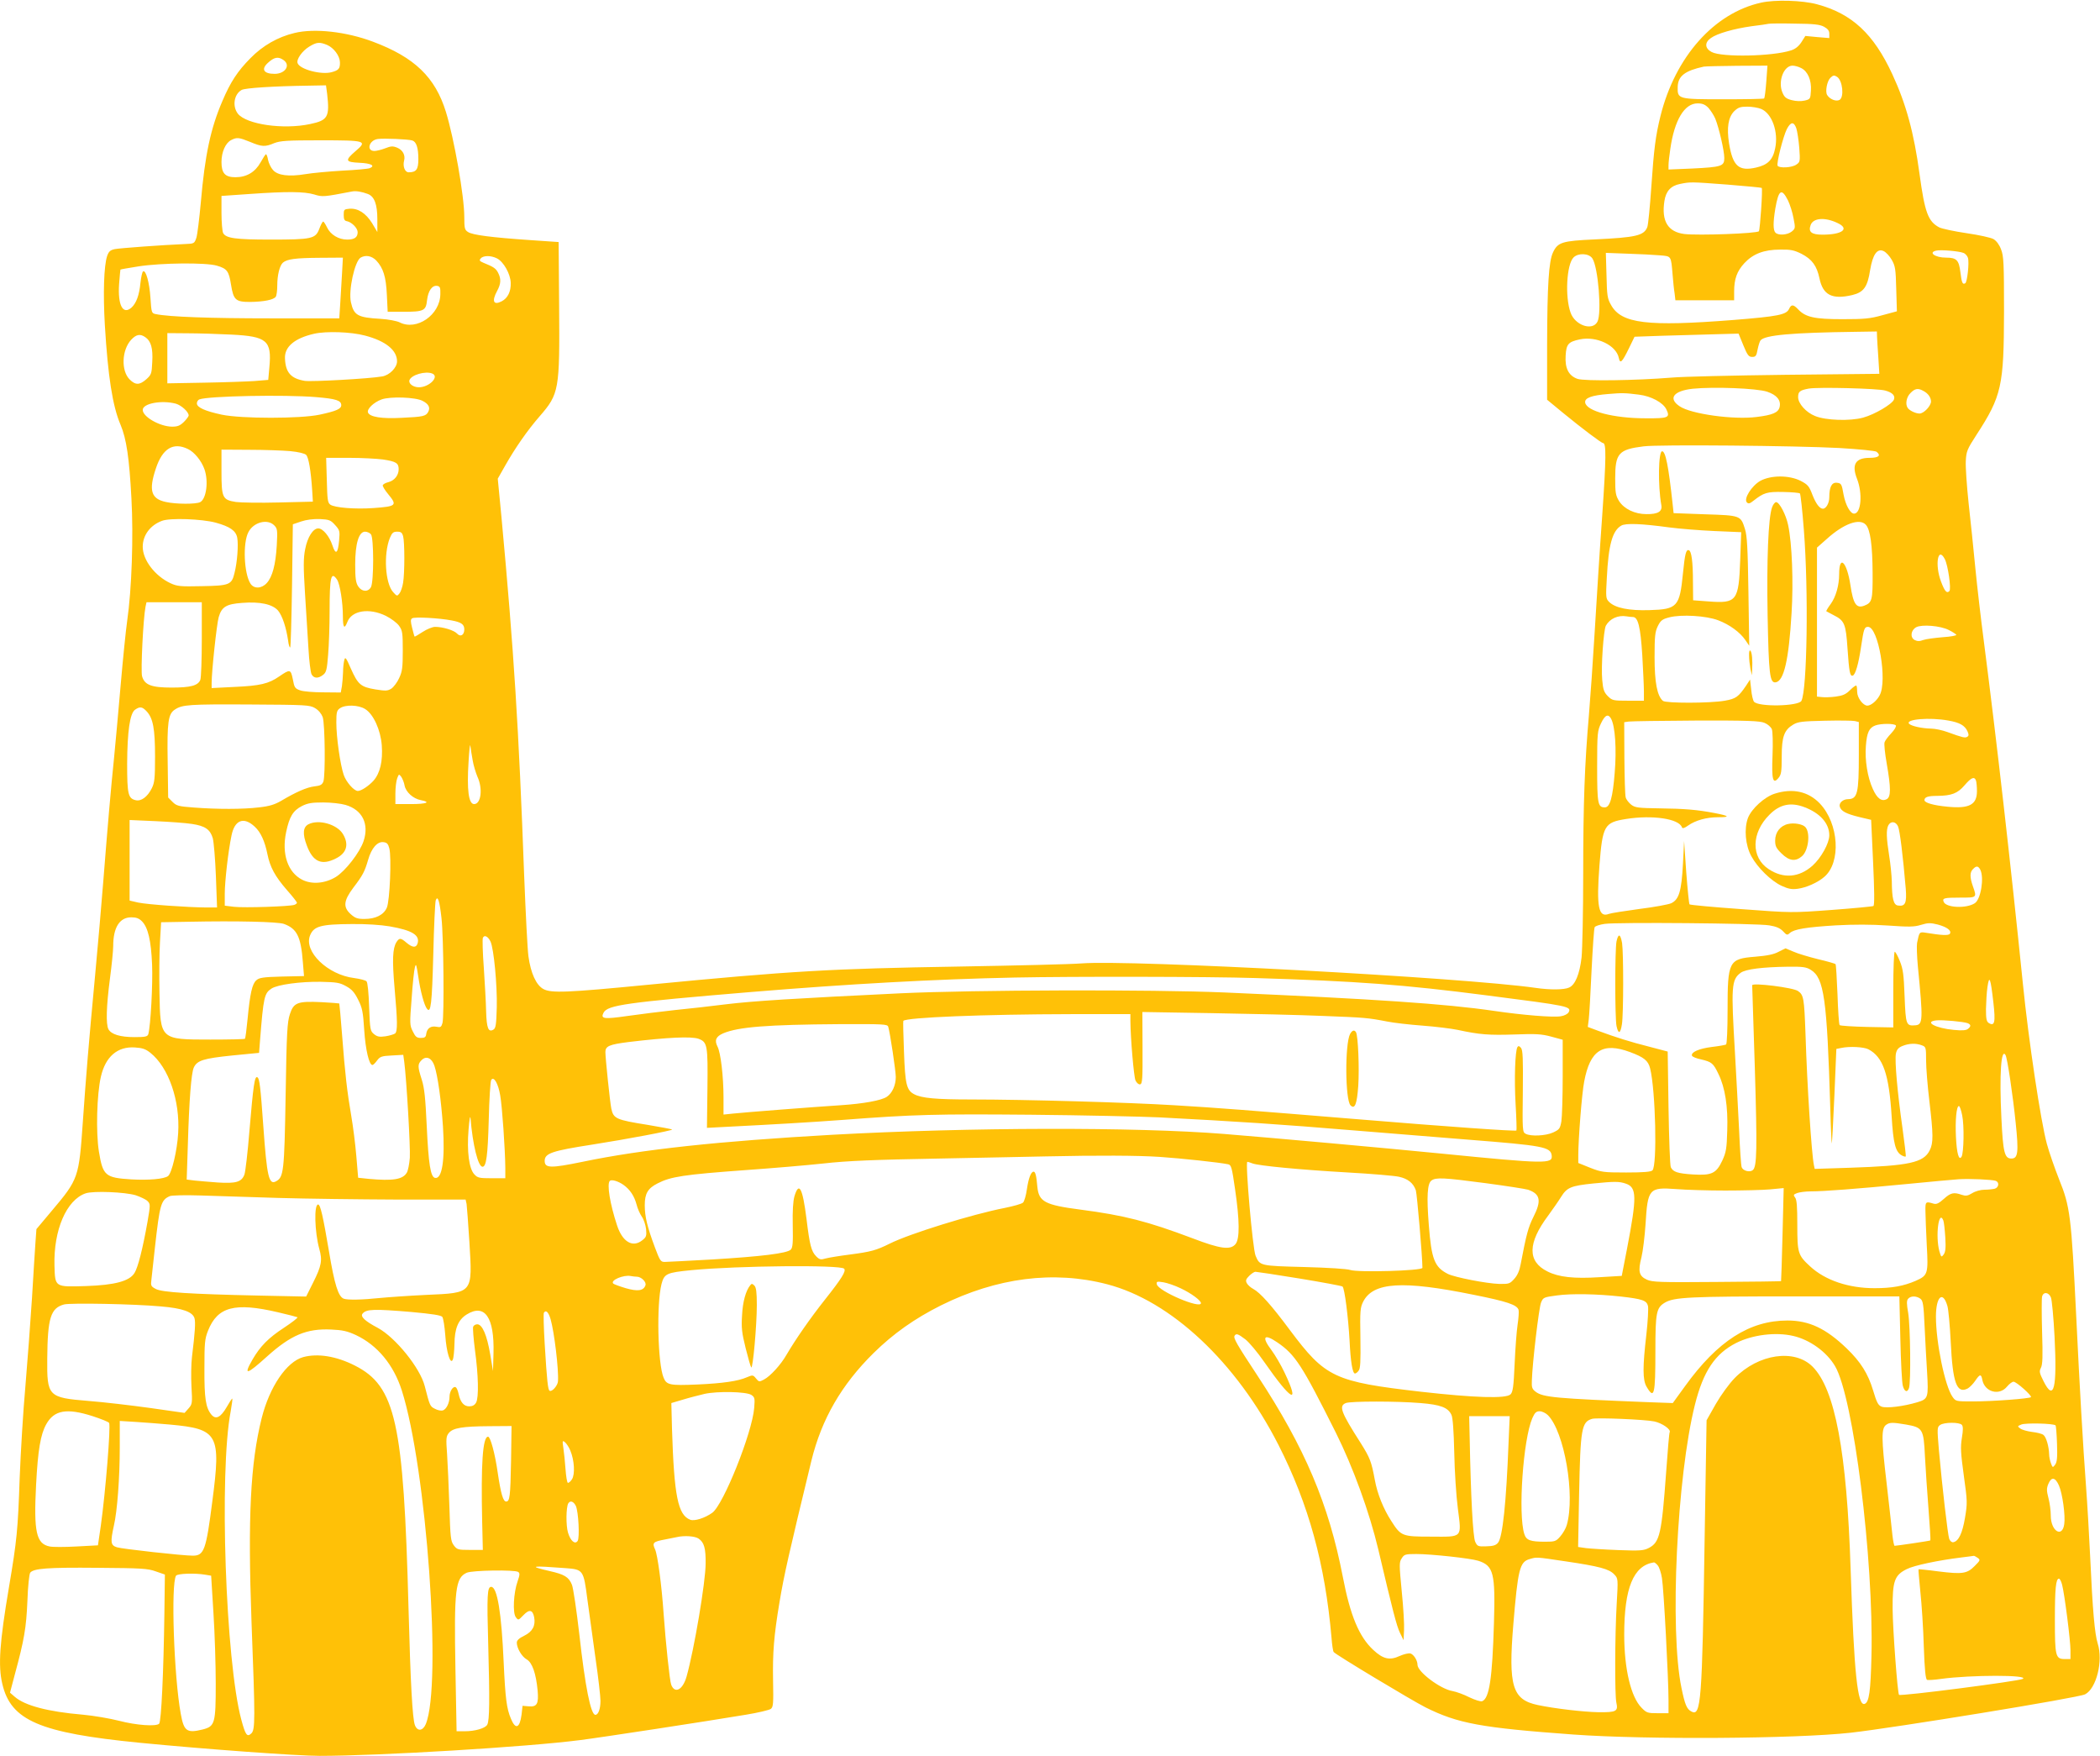<?xml version="1.0" standalone="no"?>
<!DOCTYPE svg PUBLIC "-//W3C//DTD SVG 20010904//EN"
 "http://www.w3.org/TR/2001/REC-SVG-20010904/DTD/svg10.dtd">
<svg version="1.0" xmlns="http://www.w3.org/2000/svg"
 width="1280pt" height="1070pt" viewBox="0 0 1280 1070"
 preserveAspectRatio="xMidYMid meet">
<g transform="translate(0,1070) scale(0.1,-0.1)"
fill="#ffc107" stroke="none">
<path d="M10735 10684 c-287 -63 -524 -330 -614 -691 -30 -121 -40 -201 -56
-434 -8 -119 -19 -228 -24 -242 -20 -53 -69 -64 -322 -76 -197 -9 -224 -17
-253 -79 -26 -54 -35 -201 -36 -563 l0 -335 97 -80 c116 -95 234 -184 244
-184 20 0 19 -91 -5 -440 -15 -206 -35 -526 -46 -710 -11 -184 -27 -411 -35
-505 -26 -299 -35 -539 -35 -970 0 -231 -5 -460 -10 -510 -12 -102 -39 -167
-76 -183 -30 -14 -115 -15 -204 -2 -437 63 -2470 173 -2770 149 -63 -5 -398
-13 -745 -19 -782 -13 -1017 -26 -1895 -111 -494 -48 -590 -52 -638 -26 -44
24 -77 97 -91 199 -6 42 -17 263 -26 490 -33 904 -63 1373 -138 2182 l-23 239
46 81 c60 106 135 214 210 300 118 136 122 159 118 671 l-3 390 -175 12 c-234
16 -350 31 -377 49 -21 13 -23 23 -23 92 0 126 -62 478 -112 640 -65 211 -191
333 -445 428 -162 61 -356 83 -478 53 -101 -24 -194 -77 -269 -154 -78 -79
-121 -144 -171 -262 -71 -165 -106 -327 -131 -617 -9 -99 -21 -196 -27 -215
-12 -35 -14 -36 -67 -38 -142 -6 -399 -25 -430 -31 -28 -6 -37 -14 -47 -42
-20 -61 -25 -229 -14 -420 19 -314 47 -495 96 -609 36 -86 53 -203 66 -447 13
-233 2 -556 -26 -749 -8 -55 -26 -233 -40 -395 -14 -162 -32 -360 -40 -440
-19 -184 -39 -415 -65 -745 -11 -143 -34 -402 -50 -575 -40 -425 -56 -622 -75
-895 -24 -342 -26 -350 -189 -543 l-94 -112 -6 -83 c-3 -45 -13 -197 -21 -337
-9 -140 -27 -381 -40 -535 -14 -154 -29 -406 -35 -560 -11 -319 -17 -381 -65
-665 -58 -342 -67 -481 -41 -591 52 -224 228 -299 836 -359 399 -39 962 -80
1098 -80 360 0 1262 54 1587 96 121 15 768 114 1013 155 73 12 140 28 150 35
15 11 17 31 14 174 -3 168 5 272 39 475 28 168 56 291 195 865 62 252 183 462
379 655 120 118 250 210 410 290 340 169 687 214 1013 129 389 -101 788 -475
1045 -980 184 -362 284 -726 323 -1175 3 -42 9 -81 13 -86 8 -14 476 -295 559
-337 198 -99 340 -125 902 -166 446 -32 1355 -26 1690 11 267 30 1390 213
1429 234 69 35 111 203 77 310 -18 57 -31 199 -46 530 -6 127 -17 318 -25 425
-18 239 -40 622 -60 1040 -30 612 -37 667 -105 835 -26 66 -60 163 -74 215
-37 137 -111 626 -146 975 -76 747 -160 1482 -239 2095 -17 129 -40 327 -51
440 -11 113 -29 291 -41 395 -11 105 -19 219 -17 255 3 60 8 72 65 160 154
237 167 298 168 750 0 296 -2 340 -18 380 -10 28 -28 52 -46 63 -16 9 -88 25
-164 36 -75 11 -149 27 -166 35 -69 36 -89 91 -121 326 -34 251 -82 427 -166
608 -114 246 -246 369 -459 426 -89 24 -255 29 -340 10z m383 -147 c23 -13 32
-24 32 -43 l0 -26 -73 6 -73 7 -24 -38 c-17 -26 -38 -42 -63 -50 -113 -37
-422 -43 -484 -10 -42 22 -44 58 -5 85 38 28 141 57 247 72 50 6 97 13 105 15
8 2 80 3 160 1 115 -1 152 -5 178 -19z m-9124 -111 c40 -17 77 -66 78 -105 1
-39 -7 -49 -51 -61 -63 -17 -193 17 -207 55 -9 23 28 75 71 101 46 28 63 29
109 10z m-266 -92 c45 -31 11 -84 -54 -84 -67 0 -84 28 -41 67 38 35 63 40 95
17z m9038 -131 c-4 -54 -10 -100 -13 -103 -2 -3 -114 -5 -248 -5 -278 0 -281
1 -279 76 2 66 44 98 159 123 11 2 103 4 204 5 l184 1 -7 -97z m213 82 c40
-20 63 -74 59 -137 -3 -51 -4 -53 -39 -61 -23 -5 -52 -4 -79 3 -34 9 -44 18
-56 47 -28 67 8 163 62 163 14 0 38 -7 53 -15z m218 -53 c34 -21 45 -125 15
-141 -21 -11 -59 4 -75 30 -13 20 -1 84 19 104 17 17 24 18 41 7z m-9203 -104
c16 -141 5 -161 -104 -184 -164 -35 -388 -2 -440 63 -35 45 -24 119 23 145 22
12 195 23 408 26 l106 2 7 -52z m8419 -85 c14 -16 33 -45 42 -66 22 -54 55
-195 55 -240 0 -50 -16 -55 -196 -64 l-144 -6 0 27 c0 15 5 60 11 99 25 175
86 277 166 277 30 0 46 -7 66 -27z m322 -7 c66 -28 106 -140 85 -240 -14 -70
-45 -101 -116 -117 -106 -24 -142 8 -165 147 -15 96 -5 159 31 196 24 23 37
28 80 28 28 0 66 -6 85 -14z m214 -118 c6 -18 14 -71 18 -119 6 -82 5 -87 -18
-102 -26 -19 -104 -23 -114 -7 -8 14 33 176 56 223 24 46 43 47 58 5z m-9424
-83 c71 -30 91 -31 147 -7 37 14 77 17 280 17 279 0 289 -3 215 -66 -66 -57
-63 -67 25 -71 70 -3 98 -18 61 -33 -10 -4 -85 -11 -168 -15 -82 -5 -182 -14
-222 -21 -103 -17 -171 -8 -199 25 -13 14 -26 42 -30 61 -3 19 -9 35 -13 35
-3 0 -18 -23 -33 -50 -33 -59 -85 -90 -153 -90 -63 0 -85 24 -85 93 0 61 25
117 60 134 34 17 46 16 115 -12z m988 9 c25 -8 37 -45 37 -114 0 -63 -13 -80
-59 -80 -23 0 -37 36 -28 71 9 33 -8 65 -42 79 -27 11 -38 10 -74 -4 -23 -9
-53 -16 -65 -16 -51 0 -33 66 21 73 36 5 183 -1 210 -9z m8017 -269 c112 -9
206 -18 208 -20 7 -6 -10 -251 -17 -264 -9 -14 -369 -27 -455 -17 -100 13
-140 79 -121 201 9 60 39 93 95 104 64 13 64 13 290 -4z m-8288 -57 c40 -15
58 -63 58 -154 l0 -78 -32 54 c-38 61 -86 92 -138 88 -33 -3 -35 -5 -35 -38 0
-27 5 -36 20 -38 29 -6 65 -42 65 -67 0 -31 -19 -45 -64 -45 -52 0 -102 30
-123 75 -9 19 -20 35 -23 35 -4 0 -15 -20 -24 -45 -23 -60 -45 -65 -296 -65
-214 0 -273 8 -290 40 -5 10 -10 65 -10 122 l0 104 173 12 c227 16 331 15 392
-3 51 -16 58 -15 230 18 24 5 60 -1 97 -15z m8656 -39 c12 -25 28 -74 34 -109
12 -60 11 -63 -11 -81 -26 -21 -81 -25 -99 -7 -15 15 -15 62 -1 147 20 115 38
127 77 50z m302 -138 c76 -35 30 -71 -91 -71 -67 0 -88 16 -73 58 15 44 87 50
164 13z m-219 -188 c64 -33 93 -73 109 -149 21 -102 77 -131 200 -102 70 17
93 49 109 153 16 95 43 133 82 115 15 -7 37 -31 50 -54 21 -37 24 -56 27 -177
l4 -136 -89 -24 c-75 -21 -110 -24 -243 -24 -170 0 -225 12 -270 60 -29 31
-42 31 -55 3 -16 -36 -67 -46 -341 -68 -524 -41 -681 -22 -744 91 -23 40 -25
57 -28 181 l-4 137 134 -5 c73 -2 161 -7 196 -10 70 -6 67 -1 77 -119 3 -38 8
-89 12 -112 l5 -43 179 0 179 0 0 53 c0 77 17 124 62 173 53 57 119 83 219 83
63 1 84 -3 130 -26z m986 6 c12 -4 24 -18 28 -30 9 -28 -4 -147 -16 -155 -17
-10 -22 3 -30 68 -9 73 -23 88 -87 88 -67 0 -112 32 -59 43 28 6 135 -3 164
-14z m-2261 -34 c35 -53 58 -332 31 -385 -30 -59 -137 -23 -164 55 -35 97 -24
294 18 336 29 29 94 26 115 -6z m-7413 -12 c43 -46 60 -99 65 -210 l5 -103 93
0 c128 0 140 6 147 71 7 58 31 91 61 87 18 -3 21 -10 20 -50 -1 -127 -145
-226 -249 -172 -17 8 -67 18 -115 21 -140 8 -163 21 -181 101 -16 72 23 250
59 272 31 18 67 11 95 -17z m737 12 c40 -21 81 -94 83 -148 2 -53 -18 -94 -55
-113 -50 -26 -62 0 -28 63 24 44 25 74 6 111 -14 27 -28 36 -90 61 -23 10 -26
14 -16 26 16 19 63 19 100 0z m-945 -87 c-3 -51 -8 -135 -11 -185 l-6 -93
-417 0 c-370 0 -622 9 -702 26 -25 5 -26 8 -32 99 -6 93 -28 172 -45 161 -5
-3 -12 -34 -16 -70 -7 -74 -25 -123 -54 -150 -53 -47 -85 14 -76 144 4 47 7
86 8 87 1 2 51 10 112 20 138 21 408 24 476 4 62 -18 73 -33 86 -115 15 -94
28 -106 116 -106 83 1 145 13 157 32 5 7 9 38 9 68 0 65 15 123 35 140 26 21
75 28 222 29 l143 1 -5 -92z m140 -383 c126 -33 195 -89 195 -157 0 -38 -46
-85 -91 -92 -79 -14 -428 -33 -471 -27 -85 14 -118 51 -121 138 -3 70 59 122
177 149 74 17 225 12 311 -11z m9216 -7 c1 -18 4 -76 8 -129 l6 -97 -575 -6
c-316 -4 -627 -11 -690 -17 -222 -18 -531 -22 -574 -8 -55 19 -78 65 -73 142
4 70 16 84 87 99 102 21 221 -36 237 -113 8 -39 20 -27 62 59 l34 70 171 6
c94 3 237 7 317 9 l146 4 29 -71 c25 -61 33 -71 54 -71 21 0 26 6 33 45 5 25
13 50 18 56 26 32 191 47 582 52 l127 2 1 -32z m-10030 13 c216 -11 246 -36
231 -198 l-7 -78 -85 -7 c-47 -3 -185 -8 -307 -10 l-223 -4 0 153 0 153 123
-1 c67 0 188 -4 268 -8z m-525 -16 c34 -23 47 -67 42 -151 -3 -71 -6 -78 -36
-105 -41 -36 -66 -37 -102 -1 -53 53 -48 180 10 242 31 33 55 37 86 15z m1748
-221 c47 -18 -17 -84 -81 -84 -35 0 -65 23 -57 44 12 32 97 56 138 40z m8137
-111 c60 -20 86 -53 76 -94 -8 -33 -42 -48 -140 -60 -141 -18 -400 18 -469 65
-72 48 -38 94 79 107 129 13 391 3 454 -18z m720 7 c44 -12 62 -31 53 -55 -11
-28 -118 -91 -188 -110 -80 -22 -228 -17 -293 10 -55 22 -103 76 -103 115 0
33 10 42 65 52 57 10 423 1 466 -12z m232 -2 c29 -15 46 -39 47 -64 0 -28 -44
-74 -70 -74 -24 0 -61 18 -72 34 -16 23 -8 67 17 91 27 28 46 31 78 13z
m-1733 -23 c74 -9 147 -48 167 -90 24 -50 13 -55 -127 -54 -194 0 -360 43
-368 96 -4 28 39 44 141 52 82 7 102 7 187 -4z m-8063 -15 c120 -10 153 -20
153 -49 0 -23 -30 -36 -132 -58 -118 -25 -476 -25 -596 0 -102 22 -152 44
-152 69 0 10 7 21 15 24 53 21 522 30 712 14z m649 -23 c37 -19 48 -41 34 -67
-14 -26 -30 -30 -159 -36 -124 -7 -197 5 -208 32 -8 21 34 62 83 80 53 19 207
14 250 -9z m-1504 -17 c34 -10 78 -50 78 -72 0 -5 -13 -23 -29 -39 -24 -23
-38 -29 -73 -29 -74 1 -178 60 -178 102 0 40 116 61 202 38z m10138 -270 c118
-7 221 -17 228 -23 29 -23 13 -37 -42 -37 -87 0 -111 -41 -77 -128 35 -89 25
-212 -18 -212 -23 0 -52 52 -64 116 -11 64 -14 69 -40 72 -32 4 -47 -25 -47
-88 0 -35 -19 -70 -39 -70 -20 0 -43 31 -64 85 -20 53 -28 62 -72 85 -70 35
-180 35 -245 0 -53 -30 -104 -110 -82 -132 9 -9 18 -7 39 10 64 50 83 56 182
54 52 -1 98 -5 102 -9 4 -5 15 -105 24 -223 29 -372 20 -974 -15 -1041 -18
-33 -262 -38 -289 -5 -6 7 -14 40 -17 74 l-7 61 -24 -37 c-47 -69 -62 -80
-130 -92 -91 -16 -359 -16 -377 -1 -35 30 -51 111 -51 266 0 130 3 155 20 190
17 34 27 42 70 53 73 19 225 10 298 -18 69 -26 133 -73 165 -120 l24 -35 -5
330 c-4 267 -8 340 -21 381 -26 83 -26 83 -244 90 l-191 7 -6 56 c-25 231 -43
321 -64 321 -23 0 -26 -209 -5 -327 8 -40 -20 -57 -91 -56 -71 0 -136 32 -166
79 -21 34 -24 51 -24 139 0 153 21 176 173 195 93 12 930 4 1192 -10z m-10065
-6 c39 -18 83 -72 101 -123 26 -73 12 -181 -26 -201 -25 -13 -146 -13 -209 1
-90 19 -106 70 -61 204 40 122 106 162 195 119z m623 -13 c51 -5 89 -14 98
-23 15 -15 29 -95 37 -219 l4 -66 -208 -5 c-114 -3 -232 -1 -261 3 -82 13 -88
25 -88 185 l0 134 168 -1 c92 0 204 -4 250 -8z m566 -51 c80 -12 96 -22 96
-59 0 -37 -25 -69 -62 -79 -18 -4 -33 -13 -35 -19 -2 -5 12 -29 32 -53 58 -70
52 -76 -89 -86 -110 -8 -237 2 -263 21 -16 12 -18 31 -21 149 l-4 136 139 0
c76 0 169 -5 207 -10z m-1019 -385 c87 -24 123 -49 131 -92 8 -43 0 -151 -17
-216 -17 -71 -31 -76 -200 -79 -129 -3 -149 -1 -190 18 -94 44 -169 141 -169
222 0 70 45 131 117 158 49 19 242 12 328 -11z m728 -15 c28 -31 29 -37 24
-93 -7 -81 -21 -91 -41 -30 -18 55 -58 103 -86 103 -32 0 -66 -53 -80 -127
-11 -55 -11 -106 -1 -268 7 -110 16 -261 21 -336 4 -75 13 -146 19 -158 14
-26 41 -27 71 -3 19 15 23 32 30 122 5 58 9 178 9 267 0 209 9 245 46 190 17
-27 35 -137 35 -224 0 -68 9 -80 27 -34 26 71 133 88 235 38 32 -16 68 -43 80
-60 21 -29 23 -43 23 -152 0 -102 -3 -127 -22 -167 -11 -25 -33 -54 -47 -64
-24 -15 -35 -15 -99 -5 -88 15 -105 29 -149 128 -28 65 -34 72 -39 52 -4 -13
-8 -46 -8 -74 -1 -27 -4 -67 -7 -87 l-7 -38 -106 1 c-58 0 -122 5 -141 12 -32
11 -36 17 -45 67 -13 63 -17 63 -83 18 -65 -45 -117 -57 -273 -64 l-139 -7 0
31 c0 71 31 360 43 401 18 63 46 80 142 87 110 9 186 -8 220 -47 26 -32 49
-101 61 -182 3 -26 9 -45 13 -42 3 4 8 174 11 378 l5 372 50 17 c32 11 73 16
114 15 58 -3 66 -6 94 -37z m-372 -1 c20 -20 21 -29 16 -123 -7 -118 -27 -192
-61 -229 -32 -35 -78 -36 -99 -4 -40 61 -48 248 -13 314 31 61 116 83 157 42z
m9702 3 c27 -30 40 -125 41 -293 1 -167 -3 -181 -51 -200 -48 -18 -67 10 -84
124 -22 145 -69 190 -69 67 0 -67 -20 -137 -51 -180 -17 -23 -29 -43 -27 -45
2 -1 22 -12 45 -24 66 -33 74 -53 84 -203 10 -143 15 -171 32 -165 16 5 35 69
51 178 16 108 20 119 42 119 63 0 119 -329 71 -417 -18 -34 -53 -63 -75 -63
-26 0 -62 48 -62 83 0 18 -2 36 -5 39 -3 3 -20 -9 -38 -27 -26 -26 -44 -34
-88 -40 -30 -4 -68 -5 -84 -3 l-30 3 0 454 0 454 60 53 c103 93 200 128 238
86z m-1198 -16 c61 -8 184 -18 274 -22 l164 -7 -6 -169 c-9 -251 -21 -266
-193 -253 l-94 7 -1 111 c0 125 -9 189 -25 194 -17 6 -24 -21 -36 -141 -20
-203 -34 -219 -203 -224 -126 -4 -210 13 -247 50 -20 20 -21 27 -14 147 10
201 34 287 88 318 27 16 124 12 293 -11z m-7914 -42 c18 -21 18 -289 0 -322
-17 -31 -56 -29 -78 5 -14 22 -18 48 -18 133 0 127 22 200 60 200 12 0 29 -7
36 -16z m196 -11 c10 -36 10 -225 0 -284 -4 -26 -14 -55 -22 -65 -14 -18 -16
-18 -39 8 -48 53 -59 231 -20 329 14 33 21 39 45 39 23 0 30 -6 36 -27z m9397
-140 c20 -39 40 -183 28 -195 -16 -16 -29 -1 -51 58 -39 103 -19 218 23 137z
m-10624 -487 c0 -124 -4 -236 -9 -249 -14 -35 -59 -47 -175 -47 -123 0 -165
16 -180 69 -9 32 7 353 21 424 l6 27 168 0 169 0 0 -224z m8723 134 c31 0 46
-59 57 -231 5 -90 10 -190 10 -221 l0 -58 -96 0 c-91 0 -97 1 -124 28 -23 23
-29 40 -34 98 -8 79 8 303 22 331 24 43 74 66 127 57 11 -2 28 -4 38 -4z
m-7199 -21 c58 -11 76 -24 76 -54 0 -35 -23 -49 -44 -26 -18 20 -86 41 -134
41 -16 0 -50 -14 -76 -31 -26 -17 -48 -30 -49 -28 -2 2 -8 26 -15 53 -10 40
-10 51 0 58 14 10 164 2 242 -13z m9124 -58 c23 -11 43 -25 46 -29 3 -5 -34
-12 -82 -15 -48 -4 -102 -11 -119 -17 -23 -9 -37 -8 -53 0 -29 16 -23 60 10
78 35 18 147 9 198 -17z m-9958 -476 c22 -13 39 -34 47 -55 14 -42 17 -357 4
-393 -8 -19 -18 -25 -54 -29 -46 -5 -114 -35 -203 -88 -40 -23 -71 -33 -135
-40 -99 -12 -253 -12 -397 -1 -93 7 -106 10 -130 34 l-27 27 -3 219 c-4 240 3
291 44 317 45 30 86 33 454 31 348 -2 367 -3 400 -22z m306 -6 c50 -31 94
-127 101 -221 7 -96 -10 -169 -50 -215 -29 -32 -75 -63 -96 -63 -23 0 -71 54
-86 98 -21 62 -45 228 -45 319 0 63 3 74 22 87 33 23 113 21 154 -5z m-1332
-14 c39 -42 51 -106 51 -275 0 -135 -3 -160 -20 -194 -26 -52 -65 -81 -99 -72
-45 11 -51 37 -51 221 1 200 17 308 48 330 30 21 44 19 71 -10z m8926 -45 c25
-46 34 -185 22 -329 -12 -152 -29 -211 -60 -211 -43 0 -47 21 -47 249 0 205 2
218 24 264 24 51 44 59 61 27z m2056 -11 c69 -12 100 -30 116 -65 9 -20 9 -27
-1 -34 -14 -8 -27 -5 -121 29 -30 11 -75 21 -100 21 -54 1 -119 15 -133 29
-28 28 125 41 239 20z m-1121 -14 c20 -8 39 -25 45 -39 5 -14 7 -84 4 -158 -6
-150 2 -180 36 -139 17 20 20 38 20 130 0 122 15 163 71 196 29 17 56 20 192
23 87 2 169 1 183 -2 l24 -6 0 -200 c0 -235 -8 -269 -66 -270 -31 0 -57 -24
-50 -46 8 -27 38 -43 119 -63 l72 -17 12 -259 c8 -171 9 -261 2 -266 -5 -3
-120 -14 -254 -24 -243 -18 -244 -18 -552 5 -169 12 -311 25 -315 29 -3 3 -12
92 -20 196 l-13 190 -7 -140 c-9 -166 -24 -216 -71 -239 -18 -8 -105 -24 -194
-35 -88 -12 -172 -25 -186 -30 -64 -25 -77 42 -58 295 19 244 30 262 161 283
161 26 325 2 342 -51 3 -8 15 -5 37 11 45 32 113 51 184 51 75 0 68 8 -20 25
-109 21 -186 27 -339 29 -128 2 -147 4 -171 22 -15 12 -31 32 -34 45 -4 13 -7
122 -8 241 l-1 217 28 4 c15 2 199 5 410 6 314 1 389 -2 417 -14z m801 -16 c3
-6 -9 -27 -28 -47 -20 -21 -38 -45 -41 -55 -4 -9 2 -68 13 -130 26 -149 26
-203 0 -217 -31 -16 -59 4 -85 63 -32 70 -49 175 -42 262 6 81 20 110 57 124
35 13 117 13 126 0z m-8675 -212 c5 -31 19 -76 29 -100 34 -73 22 -167 -20
-167 -34 0 -45 87 -34 258 4 70 9 114 11 97 2 -16 8 -56 14 -88z m-415 -154
c8 -40 52 -80 99 -89 65 -12 35 -24 -60 -24 l-95 0 0 64 c0 36 5 77 11 93 10
27 11 27 25 9 7 -11 17 -34 20 -53z m9578 31 c3 -9 6 -38 6 -65 0 -83 -47
-108 -179 -95 -86 8 -141 24 -141 40 0 19 22 26 78 26 87 1 124 15 166 64 41
48 60 56 70 30z m-9938 -149 c103 -30 145 -116 110 -221 -23 -69 -111 -182
-169 -218 -66 -40 -146 -47 -205 -17 -88 45 -126 157 -98 290 20 95 42 131 96
159 36 18 61 22 130 22 48 0 109 -7 136 -15z m-936 -116 c80 -12 111 -33 127
-87 6 -23 15 -127 19 -232 l7 -190 -69 0 c-113 1 -355 18 -412 30 l-52 12 0
245 0 246 158 -7 c86 -4 186 -11 222 -17z m383 -17 c36 -33 61 -88 77 -167 16
-80 47 -136 119 -219 34 -38 61 -73 61 -77 0 -4 -7 -10 -16 -13 -27 -10 -306
-19 -367 -12 l-57 7 0 73 c0 74 21 259 41 354 19 96 75 117 142 54z m10016 2
c11 -25 30 -179 47 -379 7 -89 -3 -110 -48 -103 -27 4 -36 43 -37 148 -1 36
-8 106 -16 155 -17 107 -19 159 -5 186 15 27 45 24 59 -7z m-9196 -134 c14
-54 3 -318 -15 -361 -19 -44 -68 -69 -137 -69 -42 0 -56 5 -83 29 -48 43 -44
82 16 162 58 76 69 98 90 170 20 70 56 112 93 107 21 -2 29 -10 36 -38z m9697
-129 c25 -49 4 -181 -33 -205 -52 -34 -177 -28 -190 9 -9 22 3 25 100 25 104
0 103 -1 78 70 -19 54 -19 85 1 104 20 21 31 20 44 -3z m-9379 -296 c13 -117
17 -598 6 -639 -7 -25 -12 -28 -36 -23 -35 7 -58 -9 -63 -43 -2 -20 -9 -25
-33 -25 -25 0 -33 7 -49 40 -19 37 -19 48 -7 200 6 89 15 174 20 191 7 25 9
17 20 -54 13 -91 37 -180 54 -200 23 -29 30 30 38 332 4 171 11 319 15 330 12
31 23 -2 35 -109z m-1826 -19 c37 -37 56 -117 62 -264 5 -117 -9 -373 -23
-424 -5 -15 -18 -18 -85 -18 -87 0 -141 17 -158 48 -16 31 -13 139 9 307 11
83 20 173 20 200 0 113 39 175 110 175 30 0 47 -6 65 -24z m865 -16 c80 -29
104 -77 116 -233 l7 -85 -136 -3 c-114 -3 -138 -7 -155 -23 -25 -22 -38 -80
-53 -236 -6 -63 -13 -117 -16 -120 -2 -3 -98 -5 -211 -5 -306 0 -305 -1 -310
285 -2 102 -1 240 3 307 l7 123 171 3 c289 6 539 0 577 -13z m9054 -9 c43 -7
66 -17 84 -36 22 -24 26 -25 41 -11 26 24 103 36 281 47 110 6 215 6 317 -1
128 -9 160 -9 202 4 43 13 58 13 102 2 56 -15 86 -37 74 -56 -7 -12 -50 -10
-147 6 -39 6 -39 6 -53 -62 -3 -16 -1 -82 5 -145 32 -325 31 -353 -15 -357
-57 -5 -59 3 -66 175 -5 133 -9 167 -29 216 -12 31 -27 57 -31 57 -5 0 -9
-104 -9 -231 l0 -230 -159 3 c-88 2 -163 7 -168 11 -4 5 -10 89 -13 187 -4 99
-9 182 -12 185 -3 3 -51 17 -107 30 -56 14 -124 34 -150 46 l-48 20 -42 -21
c-29 -16 -70 -24 -142 -30 -162 -13 -169 -26 -169 -327 0 -114 -4 -204 -9
-208 -5 -3 -44 -10 -87 -15 -79 -10 -128 -32 -121 -53 2 -7 27 -17 56 -23 64
-15 74 -23 105 -88 41 -83 59 -200 54 -345 -3 -110 -7 -133 -30 -183 -37 -79
-65 -92 -179 -85 -93 6 -121 15 -135 44 -5 10 -11 173 -14 362 l-5 343 -114
30 c-115 29 -204 57 -314 98 l-59 22 6 47 c3 25 11 159 17 298 7 139 15 257
19 263 4 7 32 16 61 20 72 11 928 4 1003 -9z m-8410 -6 c139 -24 187 -54 171
-105 -9 -27 -31 -25 -67 5 -36 31 -44 31 -62 3 -23 -38 -26 -108 -11 -279 18
-202 19 -264 3 -277 -7 -5 -33 -13 -58 -17 -37 -5 -50 -3 -70 13 -23 19 -25
26 -30 165 -3 88 -9 150 -16 157 -7 7 -40 15 -76 20 -161 20 -308 162 -268
260 23 56 65 68 256 69 86 1 175 -5 228 -14z m616 -93 c20 -44 41 -264 38
-399 -3 -106 -6 -128 -20 -137 -31 -19 -42 7 -45 112 -1 53 -8 172 -14 264 -7
91 -9 173 -6 182 8 22 32 10 47 -22z m8047 -172 c81 -49 99 -175 119 -843 3
-120 8 -217 9 -215 2 2 9 132 16 290 l12 286 30 6 c52 11 137 6 165 -8 90 -47
126 -152 142 -409 10 -165 23 -217 62 -238 11 -6 22 -9 24 -6 2 2 -7 80 -20
173 -31 218 -48 410 -40 453 5 25 15 37 40 47 39 16 82 18 118 4 25 -9 26 -13
26 -92 0 -46 9 -157 20 -248 24 -203 25 -255 2 -300 -37 -75 -126 -94 -484
-106 l-217 -7 -5 24 c-14 69 -41 477 -51 797 -8 219 -11 239 -46 263 -29 21
-279 52 -279 35 0 -6 7 -231 16 -501 15 -499 13 -605 -12 -625 -18 -16 -60 -5
-68 17 -4 9 -11 113 -16 232 -6 119 -17 328 -25 465 -24 405 -22 446 35 488
30 22 132 35 290 37 88 1 110 -2 137 -19z m-3387 -50 c624 -19 904 -40 1415
-106 498 -64 515 -67 496 -103 -6 -10 -26 -21 -48 -24 -46 -8 -231 7 -408 33
-294 43 -722 72 -1640 112 -445 19 -1532 16 -1975 -5 -646 -31 -902 -47 -1065
-67 -88 -11 -227 -27 -310 -35 -82 -9 -213 -25 -289 -36 -146 -21 -167 -18
-147 20 25 46 134 62 901 126 594 49 1117 78 1605 88 349 7 1181 6 1465 -3z
m4500 -148 c14 -122 8 -148 -28 -126 -14 9 -17 26 -17 85 1 41 4 101 9 134 11
77 19 56 36 -93z m-10040 98 c35 -19 51 -38 73 -82 25 -49 30 -74 37 -185 8
-122 30 -213 50 -213 5 0 17 12 28 27 18 24 27 28 90 31 l70 4 6 -43 c14 -108
38 -520 34 -584 -3 -38 -11 -80 -19 -92 -25 -41 -85 -50 -230 -37 l-66 7 -11
131 c-6 72 -20 183 -31 246 -25 146 -38 257 -56 494 -8 104 -16 190 -17 191
-2 1 -50 5 -108 8 -146 7 -170 -2 -193 -73 -16 -48 -20 -108 -26 -495 -8 -468
-12 -499 -59 -524 -43 -23 -55 27 -77 336 -17 238 -23 291 -36 298 -17 11 -25
-47 -49 -330 -10 -126 -24 -244 -30 -262 -17 -46 -51 -56 -162 -49 -51 4 -115
9 -142 12 l-48 6 7 212 c8 278 21 436 36 470 20 44 59 56 234 74 l164 16 6 76
c21 265 26 287 70 316 37 24 177 43 300 41 96 -2 116 -5 155 -27z m5955 -181
c256 -10 270 -11 390 -34 39 -8 135 -19 215 -25 80 -6 177 -18 215 -26 134
-29 191 -33 345 -28 132 5 166 3 225 -13 l70 -19 0 -224 c0 -124 -4 -247 -8
-273 -8 -45 -12 -50 -50 -68 -46 -21 -137 -25 -168 -8 -19 10 -20 19 -17 258
2 202 0 251 -11 265 -11 13 -16 14 -22 5 -14 -24 -20 -194 -11 -349 5 -85 7
-157 5 -159 -5 -6 -418 23 -973 69 -672 55 -832 68 -1115 85 -278 17 -905 35
-1236 35 -213 0 -302 8 -347 32 -46 24 -55 60 -62 258 -4 102 -6 187 -4 189
19 21 489 40 1022 41 l362 0 0 -42 c1 -109 21 -338 31 -362 8 -16 19 -25 28
-24 14 3 16 31 15 222 l-1 219 426 -7 c234 -4 539 -11 676 -17z m3928 -44 c21
-9 22 -19 2 -35 -11 -9 -36 -11 -86 -6 -111 10 -185 50 -106 58 39 4 165 -8
190 -17z m-6579 -22 c11 -35 46 -269 46 -306 0 -51 -22 -99 -55 -121 -33 -22
-143 -42 -280 -51 -157 -10 -594 -44 -657 -51 l-58 -6 0 104 c0 127 -17 274
-37 311 -19 38 -9 61 35 80 92 39 269 53 709 56 270 1 292 0 297 -16z m-1157
-73 c55 -20 58 -39 55 -303 l-3 -240 133 7 c276 14 499 27 688 41 443 34 576
37 1155 32 319 -3 670 -11 780 -16 477 -25 724 -41 1205 -81 195 -16 501 -41
680 -55 456 -36 502 -44 508 -97 6 -51 -36 -51 -670 12 -365 36 -1008 94
-1328 120 -540 43 -1549 41 -2385 -5 -693 -39 -1161 -89 -1525 -165 -195 -40
-230 -39 -230 6 0 46 45 61 290 99 205 32 492 86 487 92 -3 2 -69 15 -148 28
-195 31 -210 38 -223 100 -8 38 -36 308 -36 344 0 36 23 46 141 61 243 29 381
35 426 20z m-3340 -86 c111 -89 181 -291 169 -489 -6 -106 -39 -245 -62 -262
-25 -18 -117 -26 -224 -20 -158 10 -173 22 -197 169 -19 116 -13 349 12 457
28 122 101 185 207 178 46 -3 65 -9 95 -33z m9018 5 c86 -32 111 -52 123 -100
33 -133 44 -592 14 -621 -9 -9 -53 -13 -160 -13 -139 0 -151 2 -220 29 l-72
29 0 46 c0 99 22 380 36 450 36 192 113 241 279 180z m2289 -18 c11 -17 45
-246 62 -413 19 -181 14 -218 -26 -218 -42 0 -51 37 -61 247 -13 263 -2 429
25 384z m-9576 -66 c20 -60 41 -208 52 -370 13 -203 -5 -321 -48 -313 -28 5
-40 85 -51 317 -8 170 -14 230 -30 281 -26 81 -26 95 -1 120 28 28 62 13 78
-35z m401 -181 c12 -68 30 -328 31 -441 l0 -63 -83 0 c-75 0 -86 2 -106 24
-32 34 -46 139 -35 273 5 61 10 90 12 68 13 -160 46 -295 73 -295 23 0 32 66
38 285 3 127 10 236 15 244 16 25 43 -22 55 -95z m8911 -121 c13 -61 10 -229
-4 -252 -16 -26 -29 19 -34 120 -5 102 3 189 18 189 5 0 14 -26 20 -57z
m-4890 -253 c132 -9 365 -34 416 -45 19 -4 23 -20 42 -152 28 -190 29 -302 3
-334 -31 -38 -92 -30 -262 35 -276 104 -417 140 -685 175 -215 28 -252 48
-261 138 -6 69 -12 93 -23 93 -16 0 -31 -40 -41 -108 -5 -37 -16 -73 -23 -80
-7 -8 -58 -22 -112 -33 -196 -38 -581 -157 -702 -218 -81 -40 -112 -49 -242
-66 -63 -8 -130 -19 -148 -24 -29 -9 -37 -7 -57 13 -30 30 -40 70 -59 227 -24
191 -46 232 -74 138 -8 -29 -12 -88 -10 -176 2 -108 0 -135 -12 -148 -23 -23
-182 -42 -479 -60 -145 -8 -276 -15 -290 -15 -24 0 -29 8 -59 88 -47 126 -62
188 -62 258 0 71 19 103 79 133 80 41 157 53 541 81 157 11 368 29 470 40 140
16 311 23 705 30 286 6 576 11 645 13 322 7 567 6 700 -3z m565 -40 c38 -14
285 -38 582 -55 145 -8 284 -20 310 -26 55 -12 88 -39 103 -83 7 -23 40 -404
40 -472 0 -18 -394 -29 -440 -13 -21 7 -134 14 -281 18 -269 7 -270 7 -296 69
-18 43 -64 572 -50 572 3 0 17 -4 32 -10z m1420 -120 c127 -17 243 -35 259
-40 75 -26 83 -67 32 -167 -31 -62 -43 -107 -77 -286 -7 -40 -20 -69 -39 -90
-27 -30 -32 -32 -92 -31 -75 2 -271 40 -313 61 -81 41 -100 89 -116 297 -14
176 -9 254 16 272 27 20 73 18 330 -16z m3110 14 c23 -9 18 -41 -7 -48 -13 -3
-41 -6 -63 -6 -22 0 -55 -9 -74 -21 -28 -17 -39 -18 -64 -10 -48 17 -67 13
-109 -25 -30 -27 -45 -34 -62 -29 -49 15 -51 13 -50 -45 0 -30 4 -123 8 -206
10 -177 7 -186 -67 -219 -74 -32 -145 -45 -251 -45 -159 0 -301 48 -393 133
-74 68 -78 81 -78 253 0 112 -3 155 -14 167 -11 15 -10 18 14 27 14 5 52 10
83 10 78 0 278 15 587 45 143 14 285 27 315 29 65 4 203 -2 225 -10z m-8364
-25 c39 -28 65 -67 79 -119 6 -25 21 -58 32 -74 12 -16 23 -51 26 -76 4 -42 1
-49 -23 -68 -59 -47 -121 -10 -154 91 -43 130 -63 252 -44 271 11 10 52 -2 84
-25z m6109 8 c67 -23 68 -79 7 -397 l-32 -165 -135 -8 c-156 -10 -249 0 -318
35 -123 61 -121 173 5 341 26 36 62 87 78 113 36 58 60 68 196 82 130 13 159
13 199 -1z m605 -42 c105 0 228 3 273 7 l84 8 -7 -283 c-4 -155 -8 -283 -9
-284 -1 -1 -177 -4 -392 -5 -347 -3 -393 -1 -426 14 -48 22 -55 50 -33 136 9
37 20 128 25 202 13 216 21 226 185 214 61 -5 196 -9 300 -9z m-9687 -29 c29
-10 61 -25 71 -35 18 -18 18 -22 0 -127 -30 -168 -58 -277 -79 -311 -30 -50
-120 -74 -295 -80 -192 -6 -189 -8 -193 124 -6 217 73 401 190 441 47 16 241
8 306 -12z m867 -16 c171 -5 498 -9 727 -10 l416 0 6 -27 c2 -16 10 -119 17
-230 19 -318 25 -311 -265 -324 -105 -5 -232 -14 -283 -19 -105 -11 -194 -13
-218 -4 -33 13 -56 85 -90 290 -36 212 -52 284 -66 284 -26 0 -21 -168 7 -270
20 -70 14 -104 -38 -207 l-42 -84 -291 6 c-415 9 -587 20 -625 40 -30 16 -32
20 -27 58 3 23 12 110 21 192 30 268 37 292 91 316 11 5 94 7 185 4 91 -3 305
-10 475 -15z m10150 -137 c4 -10 9 -56 12 -103 4 -66 1 -90 -10 -105 -14 -18
-15 -17 -26 20 -25 92 -4 257 24 188z m-6700 -294 c14 -14 -14 -59 -117 -189
-91 -115 -179 -242 -233 -334 -35 -62 -100 -133 -139 -153 -28 -15 -31 -14
-48 7 -18 22 -20 22 -56 7 -52 -23 -145 -37 -303 -44 -165 -7 -186 -3 -204 41
-36 85 -44 447 -13 571 17 64 31 70 184 85 281 27 904 33 929 9z m2775 -60
c140 -23 259 -45 263 -49 13 -11 35 -188 43 -330 6 -128 18 -200 33 -200 5 0
15 7 22 17 11 13 13 55 11 199 -3 167 -1 186 17 222 61 119 240 130 672 42
205 -41 265 -61 275 -92 3 -10 0 -51 -6 -91 -6 -39 -14 -147 -18 -239 -6 -140
-11 -171 -25 -185 -27 -27 -219 -21 -546 16 -529 61 -582 86 -799 376 -113
152 -181 228 -224 251 -15 8 -32 23 -38 34 -9 16 -6 25 14 45 14 14 31 25 38
25 7 0 128 -18 268 -41z m-4039 11 c28 0 61 -33 53 -53 -12 -33 -47 -38 -120
-17 -37 11 -72 24 -76 28 -20 20 63 55 107 46 11 -2 27 -4 36 -4z m3316 -71
c64 -30 123 -74 123 -90 0 -38 -261 73 -269 115 -3 17 1 18 40 12 24 -4 71
-20 106 -37z m2683 -50 c132 -15 157 -24 165 -58 3 -16 -1 -94 -10 -173 -23
-198 -23 -277 1 -318 47 -80 54 -52 54 218 0 235 6 263 58 294 56 33 149 38
793 38 l636 0 6 -257 c3 -142 10 -271 15 -287 10 -38 28 -44 38 -14 12 37 8
376 -5 456 -10 57 -10 76 -1 87 16 19 50 19 75 1 16 -12 20 -34 26 -172 4 -88
11 -211 15 -275 9 -156 7 -164 -59 -184 -83 -25 -188 -38 -218 -27 -21 8 -30
25 -52 99 -31 103 -76 174 -161 256 -127 122 -229 170 -361 170 -231 0 -426
-125 -625 -401 l-74 -102 -140 5 c-578 23 -651 30 -696 64 -21 16 -25 26 -23
67 3 107 43 445 56 476 13 32 16 33 98 44 88 12 244 9 389 -7z m2621 -6 c6
-16 16 -123 22 -239 16 -316 -4 -397 -67 -271 -26 51 -27 61 -16 82 10 19 12
69 7 219 -3 106 -3 203 0 215 8 31 41 27 54 -6z m-631 -52 c6 -20 15 -117 20
-216 12 -253 37 -321 104 -286 12 7 32 27 45 46 29 43 37 44 44 5 15 -73 103
-97 150 -40 14 17 32 30 40 30 18 0 114 -86 106 -94 -9 -9 -232 -26 -351 -26
-106 0 -107 0 -127 28 -46 65 -101 331 -101 489 0 122 42 161 70 64z m-10891
-2 c135 -11 197 -34 207 -74 6 -26 3 -80 -16 -235 -5 -41 -6 -122 -3 -180 6
-101 5 -107 -18 -133 l-24 -27 -210 30 c-116 16 -285 36 -377 43 -245 20 -252
28 -250 258 2 249 21 308 103 330 40 10 423 3 588 -12z m716 -36 c61 -14 114
-28 118 -30 4 -3 -32 -31 -82 -64 -95 -62 -145 -113 -192 -194 -57 -99 -37
-95 90 20 145 130 241 170 390 163 70 -3 99 -10 151 -34 131 -62 229 -181 279
-337 151 -474 246 -1794 146 -2034 -18 -42 -51 -45 -66 -6 -15 39 -27 258 -39
713 -30 1136 -78 1353 -328 1479 -113 57 -225 75 -314 51 -101 -28 -205 -181
-253 -372 -69 -275 -85 -607 -62 -1241 23 -600 23 -659 -2 -681 -25 -23 -35
-9 -60 84 -96 356 -136 1508 -65 1879 7 41 12 76 10 78 -2 2 -17 -21 -34 -51
-37 -64 -67 -79 -94 -46 -34 42 -43 99 -42 280 0 156 2 181 22 231 58 146 163
174 427 112z m812 2 c130 -12 181 -20 189 -30 6 -8 14 -58 18 -111 7 -106 32
-184 46 -149 5 11 9 54 10 95 1 94 23 148 75 180 110 68 169 -18 163 -236 l-3
-109 -17 102 c-20 117 -48 183 -79 183 -11 0 -22 -7 -25 -15 -3 -8 2 -72 11
-142 21 -154 24 -289 7 -320 -9 -16 -22 -23 -42 -23 -33 0 -54 25 -65 77 -4
18 -11 36 -17 39 -16 10 -38 -25 -38 -57 0 -38 -19 -77 -41 -84 -10 -3 -32 1
-48 10 -30 15 -31 17 -62 138 -28 111 -179 297 -286 355 -78 41 -108 69 -93
87 23 28 71 29 297 10z m849 -44 c22 -76 50 -305 45 -378 -1 -26 -37 -67 -51
-58 -10 6 -16 55 -30 287 -6 98 -8 182 -5 188 12 20 28 5 41 -39z m4235 -123
c23 -18 75 -80 115 -138 166 -238 220 -267 124 -65 -21 45 -57 106 -79 136
-63 83 -48 105 34 49 110 -75 150 -137 357 -550 105 -210 205 -485 259 -712
88 -374 112 -467 132 -508 l22 -45 3 60 c2 33 -4 140 -14 237 -16 166 -16 178
0 202 15 24 22 26 89 26 90 0 330 -26 377 -41 94 -30 105 -76 96 -379 -10
-338 -28 -460 -72 -477 -10 -3 -42 7 -78 24 -33 17 -80 34 -103 38 -73 12
-213 117 -213 160 0 27 -23 63 -43 69 -11 3 -40 -4 -65 -15 -62 -29 -102 -19
-162 37 -86 80 -140 209 -185 444 -86 444 -231 787 -521 1228 -128 194 -147
228 -139 242 10 16 21 12 66 -22z m3339 21 c101 -23 204 -97 255 -184 112
-189 236 -1177 222 -1765 -5 -213 -14 -283 -41 -293 -44 -17 -65 185 -86 820
-23 714 -95 1098 -232 1235 -110 110 -330 78 -475 -70 -33 -34 -82 -101 -115
-158 l-56 -99 -12 -730 c-15 -986 -22 -1076 -80 -1045 -29 15 -40 42 -61 144
-73 350 -28 1288 82 1726 51 204 123 311 251 376 99 50 241 68 348 43z m-6351
-359 c21 -14 23 -20 18 -80 -12 -151 -188 -591 -256 -639 -45 -32 -108 -52
-134 -42 -75 29 -98 144 -111 553 l-4 158 71 21 c39 12 99 27 132 35 78 17
251 14 284 -6z m4079 -50 c123 -10 168 -27 189 -72 8 -16 14 -96 17 -229 2
-113 12 -267 22 -342 23 -182 32 -172 -165 -171 -174 0 -182 3 -240 94 -49 75
-86 168 -101 251 -21 113 -29 134 -86 225 -121 189 -135 226 -91 244 29 12
313 12 455 0z m-8093 -80 c52 -17 97 -35 100 -41 11 -17 -22 -424 -51 -630
l-17 -116 -131 -7 c-72 -4 -145 -4 -163 0 -82 16 -98 88 -83 376 11 211 27
307 62 369 48 86 124 100 283 49z m8870 6 c100 -101 167 -486 115 -669 -6 -21
-24 -52 -40 -70 -26 -30 -33 -32 -92 -32 -91 0 -115 9 -127 47 -39 122 -7 578
49 706 15 34 24 42 45 42 14 0 37 -11 50 -24z m-240 -168 c-14 -364 -36 -575
-64 -609 -13 -16 -30 -21 -71 -22 -51 -2 -55 0 -68 27 -14 28 -27 272 -34 634
l-3 132 123 0 124 0 -7 -162z m888 130 c48 -10 104 -49 94 -66 -3 -4 -12 -110
-21 -237 -28 -384 -39 -433 -106 -468 -31 -16 -52 -18 -185 -13 -82 3 -172 9
-198 12 l-48 7 6 321 c8 403 15 441 80 460 31 8 322 -4 378 -16z m-9048 -19
c296 -27 313 -58 259 -469 -38 -297 -50 -330 -119 -330 -61 0 -431 41 -462 51
-39 12 -41 31 -19 131 21 90 36 294 36 479 l0 160 98 -6 c53 -3 147 -11 207
-16z m10583 0 c102 -18 107 -27 115 -194 4 -77 14 -223 22 -325 8 -101 13
-186 11 -187 -2 -3 -200 -32 -218 -33 -3 0 -9 28 -13 63 -3 34 -20 179 -36
322 -32 270 -32 330 -3 352 22 16 39 16 122 2z m340 -2 c8 -9 8 -32 0 -80 -9
-57 -7 -91 12 -230 22 -157 22 -167 7 -257 -16 -94 -39 -142 -71 -148 -9 -2
-19 6 -25 20 -9 25 -43 320 -63 542 -11 132 -11 139 7 152 24 18 119 18 133 1z
m571 -3 c3 -3 7 -53 9 -112 3 -84 0 -111 -11 -127 -15 -20 -16 -19 -26 8 -6
16 -11 40 -11 55 -1 46 -18 106 -35 118 -9 7 -40 15 -69 18 -30 4 -62 13 -72
21 -18 13 -18 14 6 24 25 11 197 7 209 -5z m-9414 -215 c-4 -221 -8 -249 -30
-249 -18 0 -32 46 -51 174 -17 120 -45 221 -59 221 -33 0 -44 -166 -36 -520
l4 -170 -78 0 c-74 0 -79 2 -99 28 -19 26 -21 46 -27 240 -4 117 -10 259 -14
317 -7 94 -6 107 11 128 25 30 81 40 246 41 l136 1 -3 -211z m361 62 c25 -59
30 -146 10 -176 -9 -14 -21 -23 -25 -21 -5 3 -11 41 -14 83 -3 43 -9 101 -13
128 -7 46 -6 49 10 36 9 -8 24 -30 32 -50z m9074 -214 c21 -48 40 -183 32
-235 -12 -86 -82 -42 -82 52 0 28 -6 76 -14 106 -12 46 -12 60 -1 87 19 45 42
42 65 -10z m-9040 -124 c16 -36 24 -193 11 -213 -16 -24 -44 0 -59 51 -13 43
-12 155 2 178 12 19 32 12 46 -16z m748 -199 c34 -23 44 -59 43 -151 0 -113
-70 -525 -116 -689 -23 -82 -72 -108 -94 -50 -9 23 -33 251 -46 431 -12 177
-37 360 -52 393 -19 41 -13 47 62 61 28 6 59 12 70 14 47 11 112 6 133 -9z
m7796 -117 c18 -13 16 -16 -18 -50 -46 -47 -75 -51 -220 -33 -66 9 -121 14
-122 13 -2 -1 4 -63 11 -137 8 -74 18 -224 21 -333 5 -144 11 -200 20 -204 6
-2 45 0 85 6 183 25 542 25 498 0 -26 -14 -744 -107 -754 -97 -9 9 -38 395
-39 523 -1 170 11 206 86 243 45 23 194 54 333 71 39 5 73 9 76 10 3 0 13 -5
23 -12z m-2509 -22 c203 -30 263 -46 294 -79 24 -25 24 -26 15 -183 -11 -187
-12 -555 -2 -598 12 -54 0 -60 -109 -59 -95 2 -266 22 -371 44 -154 33 -179
115 -148 490 28 337 39 382 99 399 45 13 34 14 222 -14z m559 -24 c9 -10 21
-45 26 -78 11 -64 40 -615 40 -745 l0 -78 -66 0 c-61 0 -68 2 -98 33 -65 65
-106 236 -106 446 0 284 56 421 181 440 3 1 14 -7 23 -18z m-6657 -17 c108 -8
110 -11 133 -189 11 -82 34 -245 50 -362 17 -116 30 -232 30 -258 0 -48 -13
-85 -31 -85 -28 0 -62 169 -98 492 -17 147 -37 282 -45 301 -19 47 -46 63
-135 83 -134 31 -114 34 96 18z m-2497 -20 l55 -19 -3 -235 c-5 -365 -19 -661
-32 -674 -18 -18 -138 -10 -245 18 -55 14 -154 31 -220 37 -212 18 -353 55
-415 109 l-29 25 29 110 c58 213 70 286 77 448 3 90 11 164 17 173 20 26 103
33 411 30 267 -2 306 -4 355 -22z m2208 -3 c11 -7 11 -17 -3 -57 -25 -70 -31
-193 -11 -219 15 -20 16 -19 46 12 36 38 57 34 66 -13 9 -51 -10 -87 -61 -112
-31 -15 -45 -28 -45 -42 0 -33 30 -85 60 -102 34 -19 57 -85 67 -190 7 -82 -4
-101 -56 -96 l-36 3 -6 -54 c-11 -83 -37 -93 -65 -24 -26 61 -34 124 -44 343
-13 300 -39 460 -76 460 -24 0 -27 -47 -18 -359 9 -330 8 -455 -6 -481 -12
-22 -75 -40 -137 -40 l-50 0 -7 378 c-9 488 0 557 69 588 34 15 291 19 313 5z
m-1907 -17 l36 -6 14 -227 c8 -124 14 -318 14 -431 0 -242 -5 -260 -79 -279
-97 -24 -115 -11 -134 94 -42 228 -61 793 -29 843 9 13 113 17 178 6z m11318
-61 c15 -58 51 -339 51 -400 l0 -53 -35 0 c-56 0 -60 17 -60 240 0 191 6 250
25 250 5 0 14 -17 19 -37z"/>
<path d="M10801 7608 c-23 -65 -33 -319 -27 -658 7 -360 13 -413 49 -408 50 7
80 134 97 421 12 191 3 425 -21 538 -13 62 -53 139 -73 139 -8 0 -19 -15 -25
-32z"/>
<path d="M10661 6705 c0 -22 4 -58 8 -80 l9 -40 2 35 c3 57 -1 104 -11 115 -5
5 -9 -6 -8 -30z"/>
<path d="M10819 5864 c-63 -19 -143 -92 -165 -149 -24 -65 -16 -166 21 -233
38 -70 120 -150 184 -180 42 -19 62 -23 99 -18 52 7 120 37 161 72 104 88 90
325 -27 448 -70 73 -165 94 -273 60z m180 -83 c95 -36 151 -99 151 -171 0 -48
-49 -137 -102 -185 -82 -73 -178 -81 -268 -21 -108 71 -106 221 5 331 63 64
130 78 214 46z"/>
<path d="M10900 5679 c-48 -10 -80 -50 -80 -101 0 -34 6 -47 39 -79 46 -46 86
-51 125 -16 40 35 52 145 19 178 -17 17 -67 26 -103 18z"/>
<path d="M1880 5677 c-33 -17 -37 -58 -10 -129 37 -100 90 -124 178 -79 66 33
80 86 42 149 -36 59 -148 91 -210 59z"/>
<path d="M9853 4963 c-10 -49 -10 -466 0 -515 11 -52 24 -48 33 10 10 62 10
434 1 495 -10 57 -23 61 -34 10z"/>
<path d="M8229 4399 c-32 -61 -30 -403 3 -435 26 -26 39 7 47 120 7 104 -1
305 -14 326 -10 16 -23 12 -36 -11z"/>
<path d="M4573 2868 c-27 -33 -46 -100 -50 -184 -5 -76 -1 -107 22 -200 15
-60 30 -112 34 -117 10 -11 34 256 34 381 0 78 -4 107 -15 118 -12 12 -17 13
-25 2z"/>
</g>
</svg>
